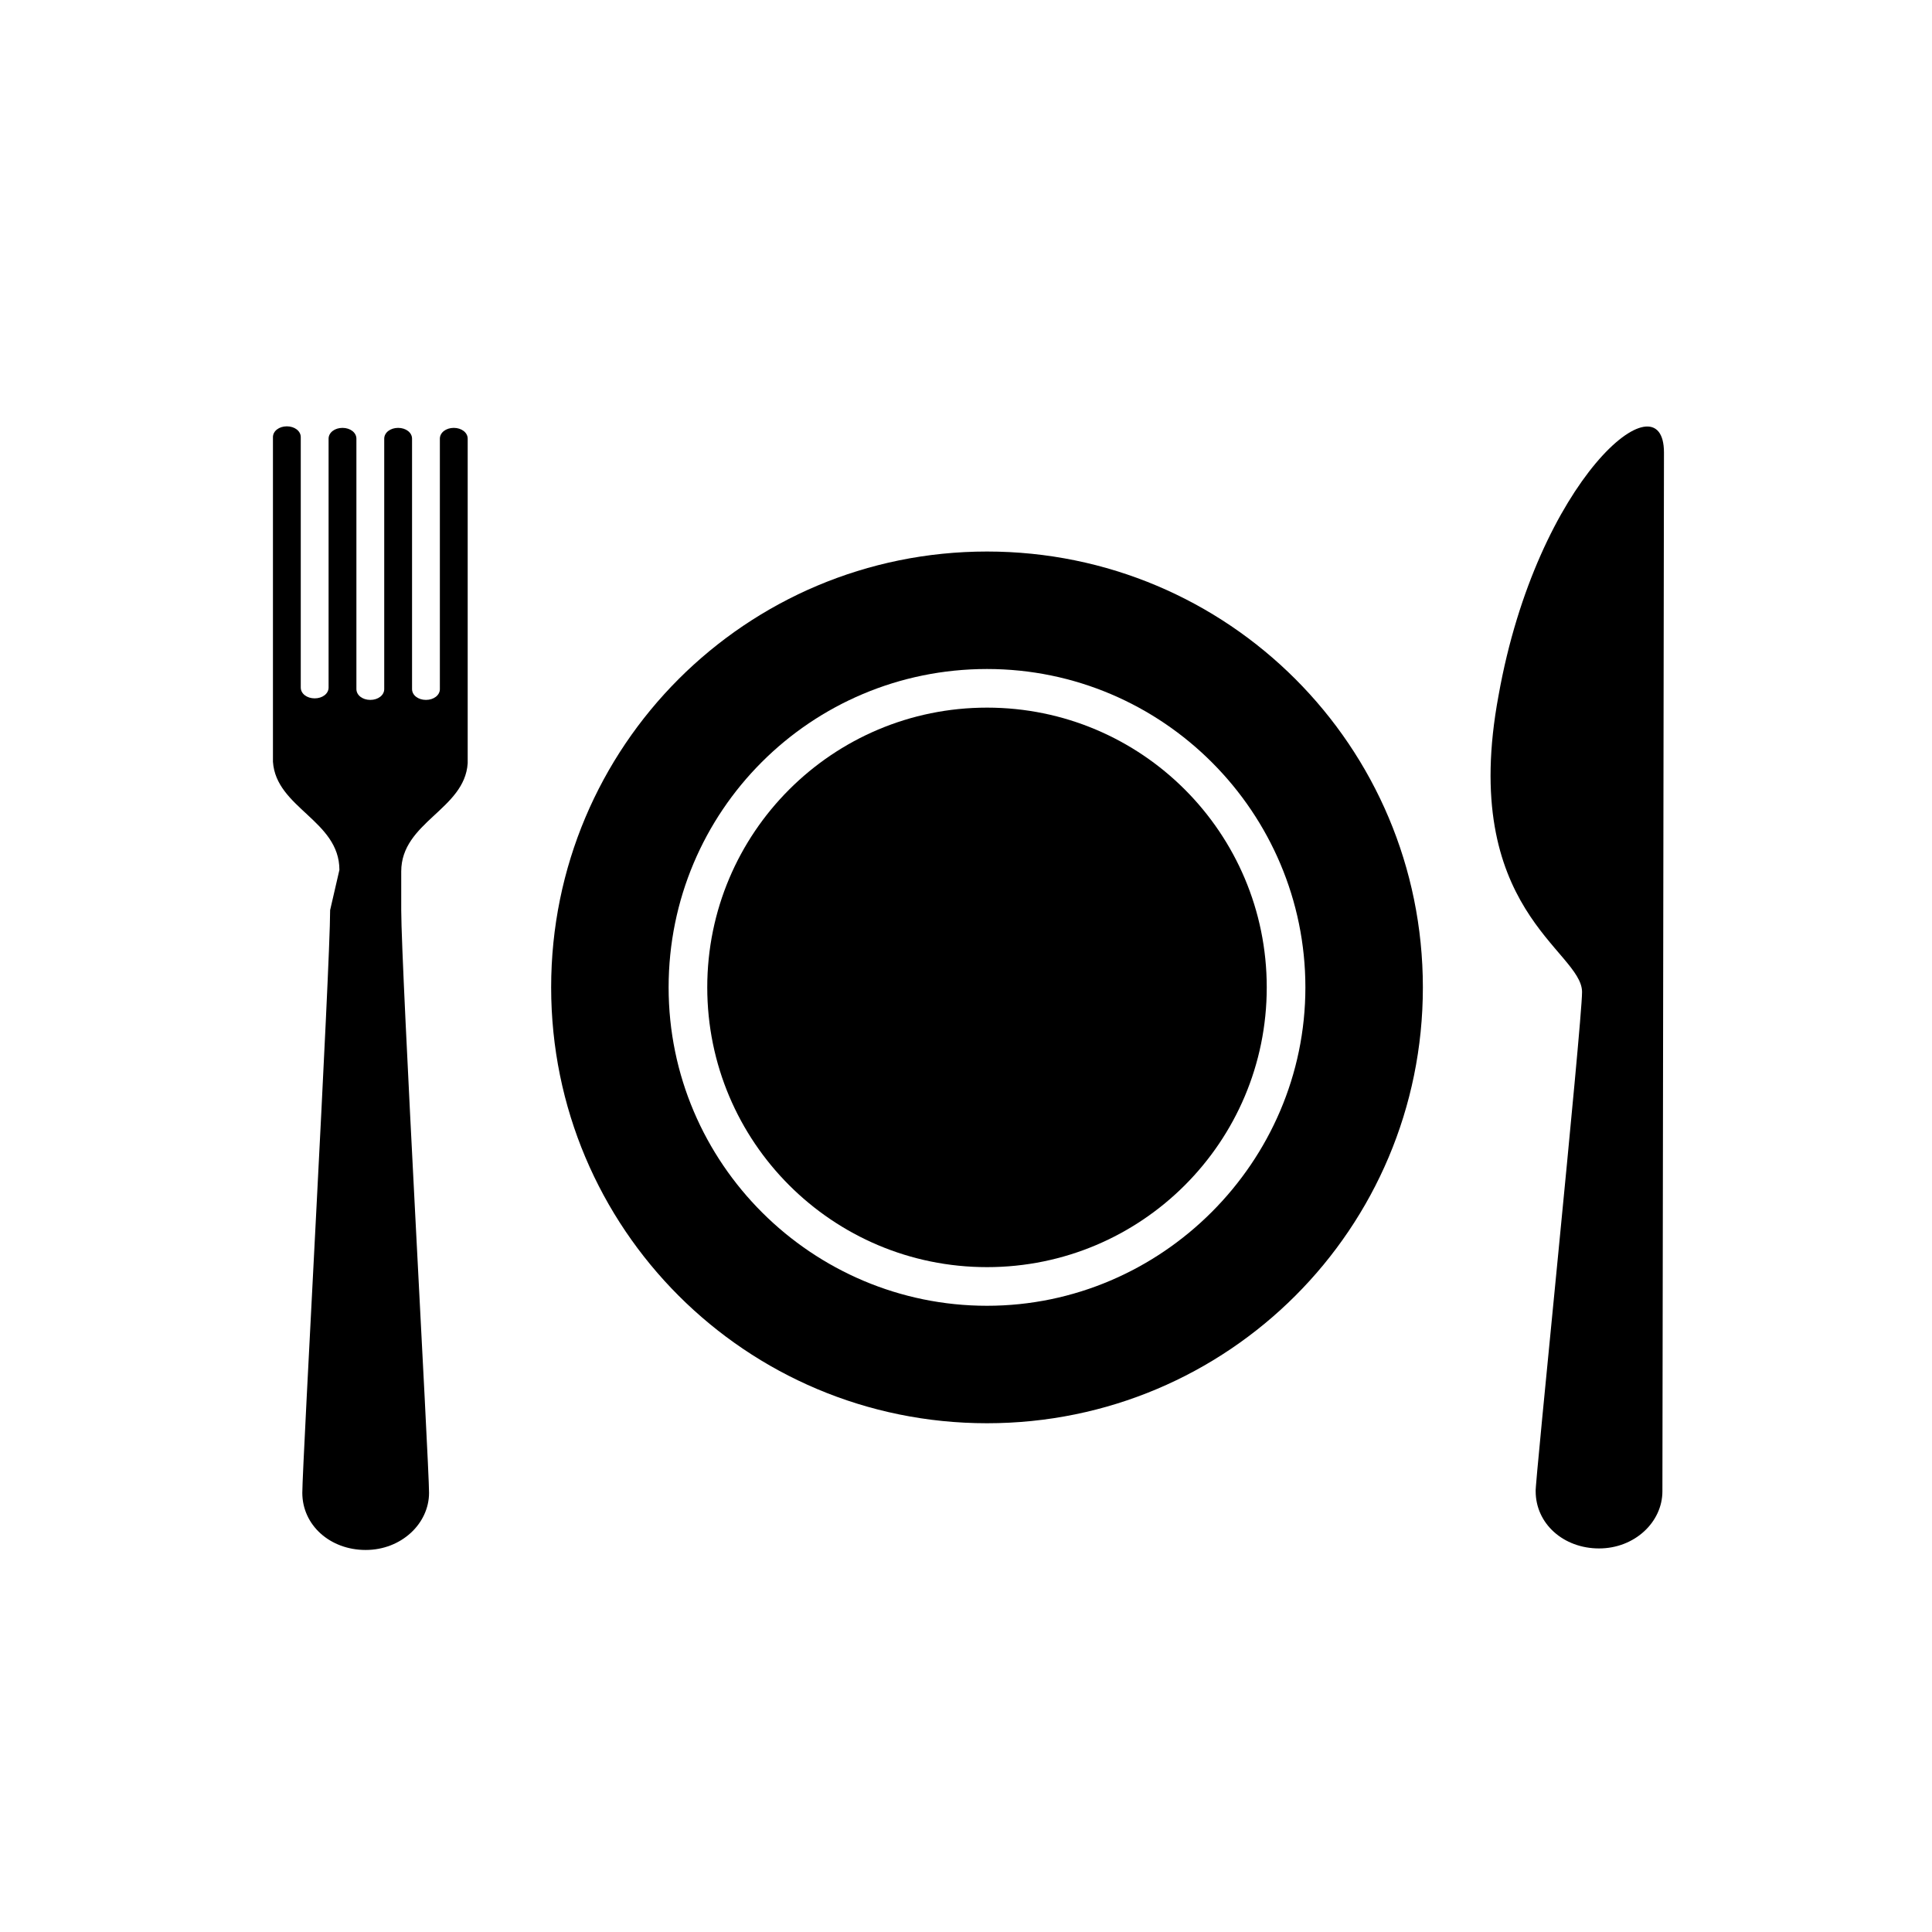<?xml version="1.0" encoding="utf-8"?>
<!-- Generator: Adobe Illustrator 16.0.0, SVG Export Plug-In . SVG Version: 6.00 Build 0)  -->
<!DOCTYPE svg PUBLIC "-//W3C//DTD SVG 1.1//EN" "http://www.w3.org/Graphics/SVG/1.1/DTD/svg11.dtd">
<svg version="1.1" id="Calque_1" xmlns="http://www.w3.org/2000/svg" xmlns:xlink="http://www.w3.org/1999/xlink" x="0px" y="0px"
	 width="120px" height="120px" viewBox="0 0 120 120" enable-background="new 0 0 120 120" xml:space="preserve">
<path d="M21.081,54.032c0-3.072-3.936-3.84-4.128-6.72v-20.16c0-0.384,0.384-0.672,0.864-0.672s0.864,0.288,0.864,0.672v15.552
	c0,0.384,0.384,0.672,0.864,0.672l0,0c0.48,0,0.864-0.288,0.864-0.672V27.248c0-0.384,0.384-0.672,0.864-0.672
	s0.864,0.288,0.864,0.672V42.8c0,0.384,0.384,0.672,0.864,0.672l0,0c0.48,0,0.864-0.288,0.864-0.672V27.248
	c0-0.384,0.384-0.672,0.864-0.672s0.864,0.288,0.864,0.672V42.8c0,0.384,0.384,0.672,0.864,0.672l0,0
	c0.48,0,0.864-0.288,0.864-0.672V27.248c0-0.384,0.384-0.672,0.864-0.672c0.48,0,0.864,0.288,0.864,0.672v20.16
	c-0.192,2.88-4.128,3.648-4.128,6.72v2.4c0,3.647,1.728,34.464,1.728,36.192c0,1.92-1.728,3.551-3.936,3.551
	s-3.936-1.535-3.936-3.551c0-1.729,1.728-32.641,1.728-36.192L21.081,54.032L21.081,54.032z"/>
<path d="M98.264,61.616c0-2.593-7.68-5.088-5.184-18.432c2.4-13.44,10.272-19.968,10.272-15.072l-0.097,64.512
	c0,1.92-1.728,3.552-3.936,3.552s-3.936-1.535-3.936-3.552C95.288,92.624,98.264,63.536,98.264,61.616z"/>
<path d="M61.305,43.952c-9.601,0-17.376,7.776-17.376,17.376c0,9.6,7.776,17.376,17.376,17.376c9.6,0,17.375-7.776,17.375-17.376
	C78.68,51.728,70.904,43.952,61.305,43.952z"/>
<path d="M61.305,34.256c-14.977,0-27.072,12.096-27.072,27.072c0,14.977,12.096,27.072,27.072,27.072
	c14.976,0,27.072-12.096,27.072-27.072C88.377,46.352,76.28,34.256,61.305,34.256z M61.305,81.104
	c-10.848,0-19.776-8.832-19.776-19.775c0-10.944,8.832-19.776,19.776-19.776c10.943,0,19.775,8.928,19.775,19.776
	C81.08,72.176,72.152,81.104,61.305,81.104z"/>
</svg>
